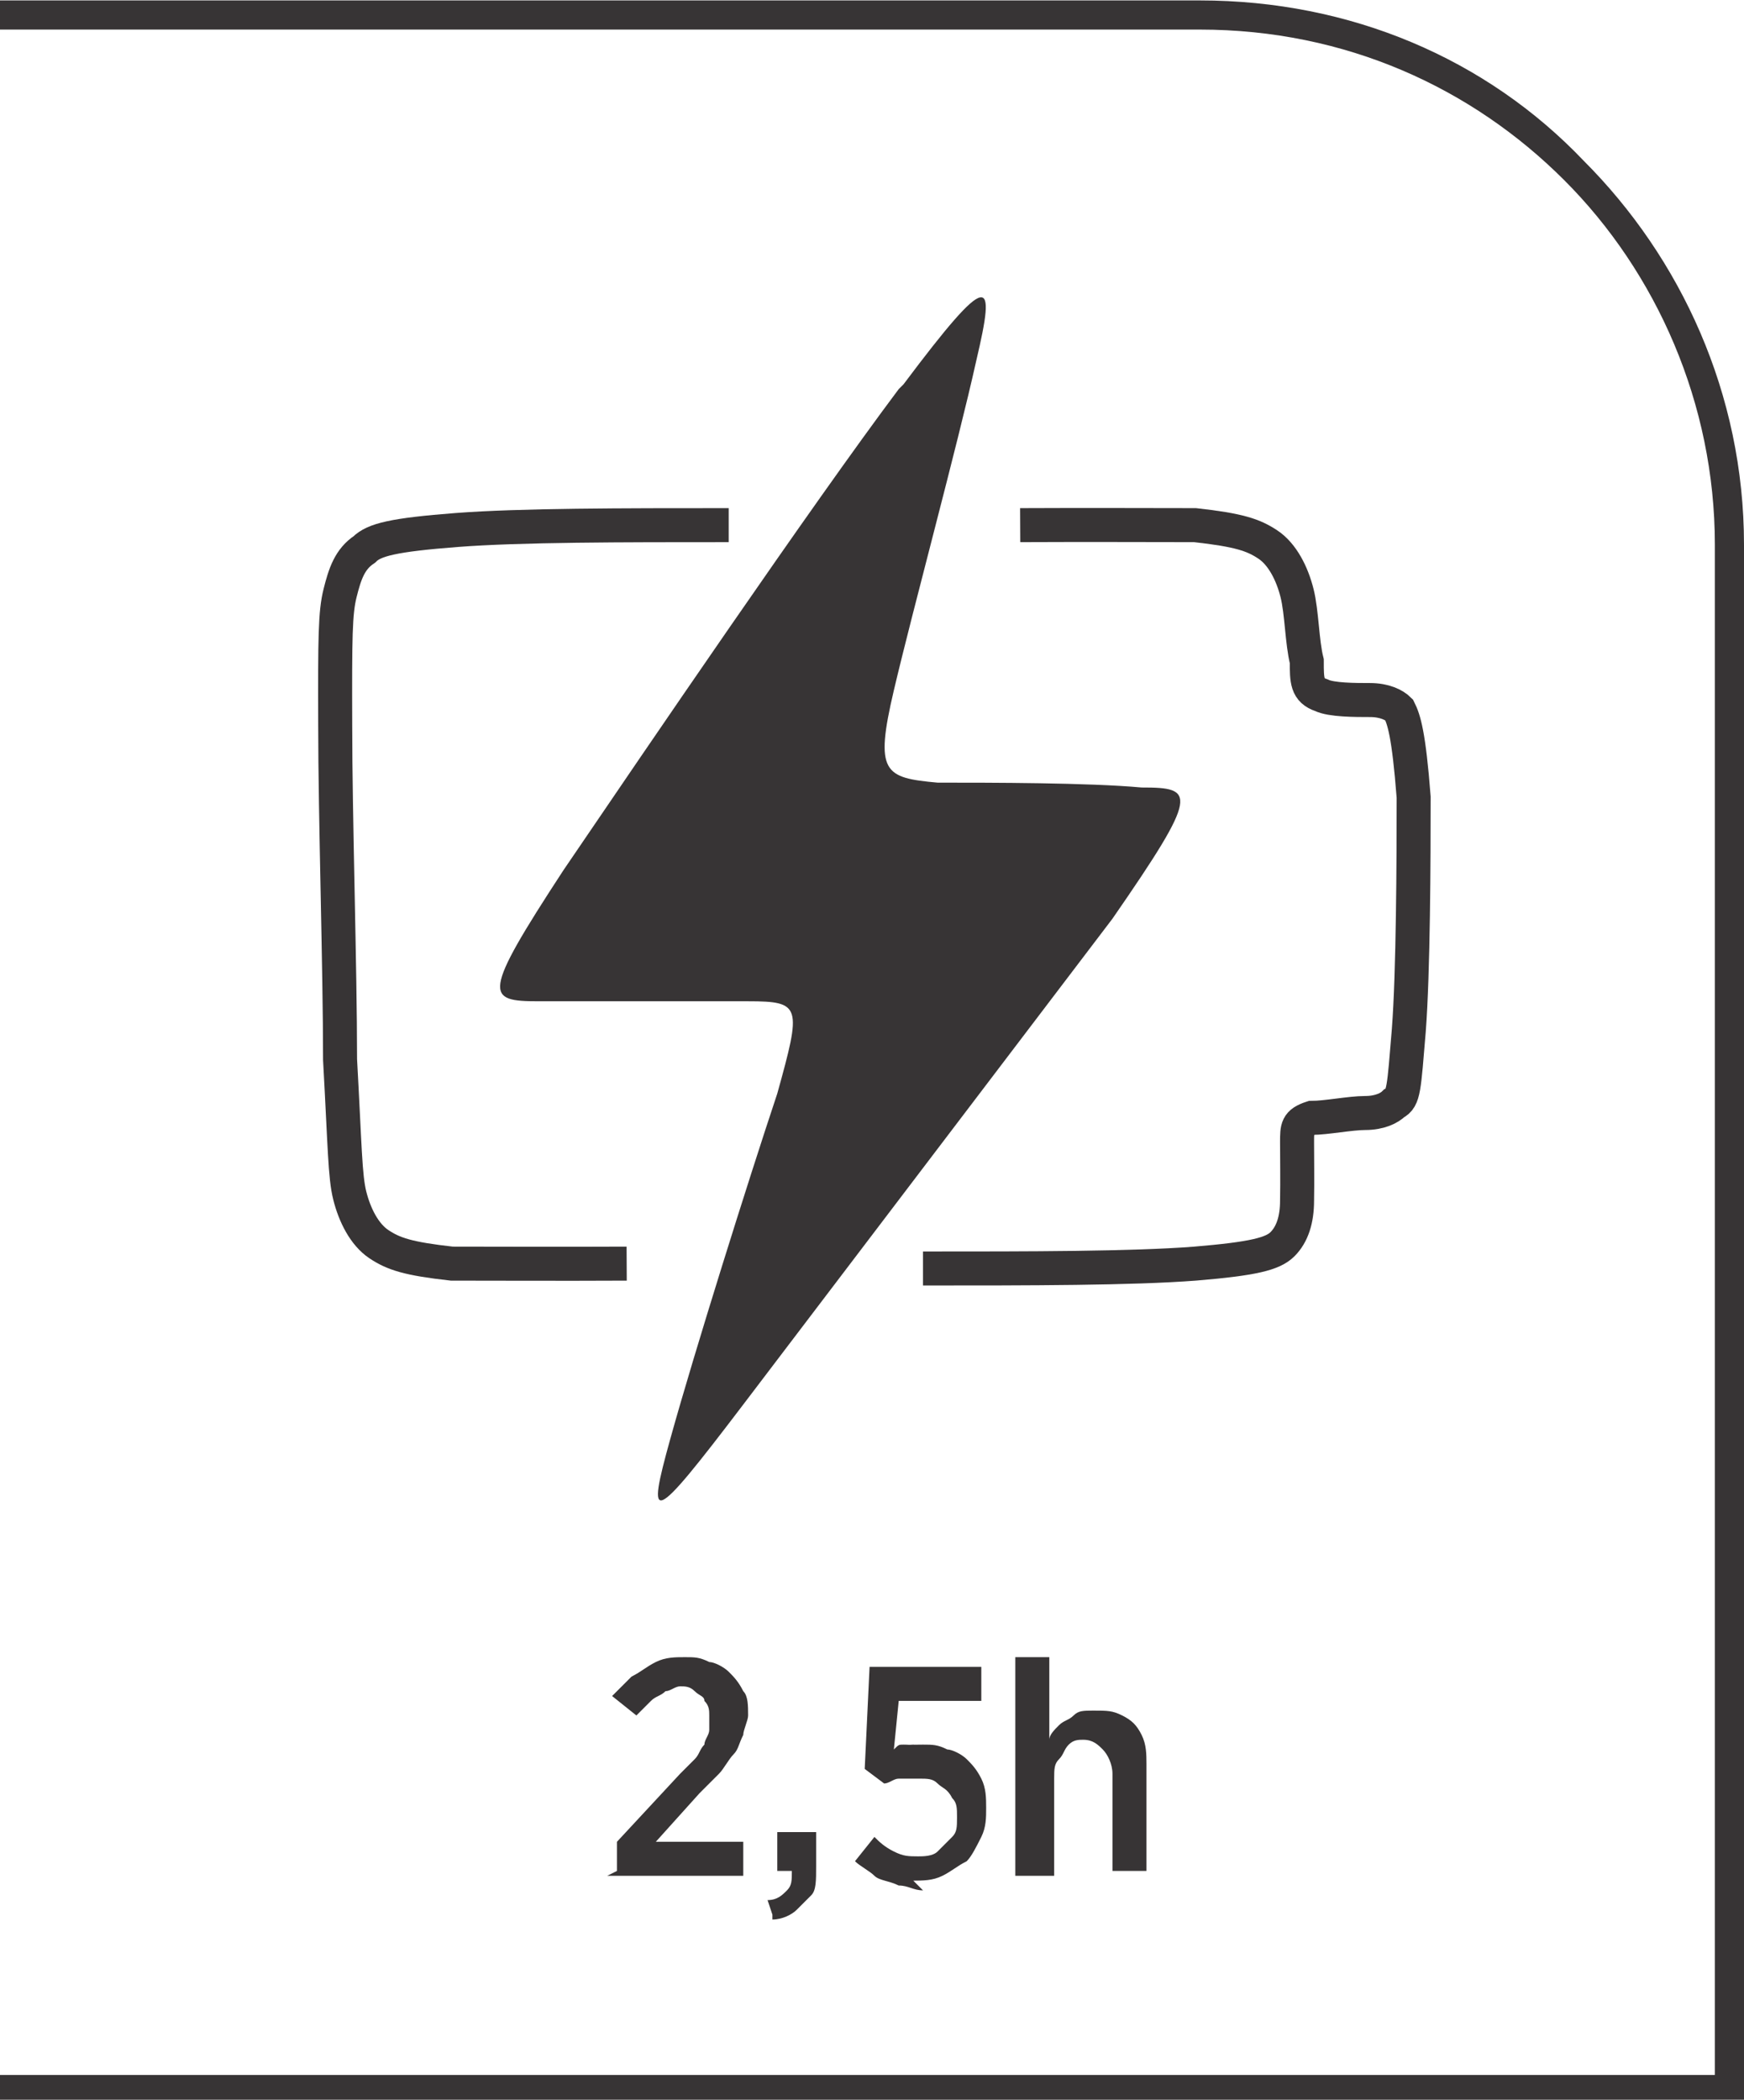 <?xml version="1.0" encoding="UTF-8"?>
<!DOCTYPE svg PUBLIC "-//W3C//DTD SVG 1.1//EN" "http://www.w3.org/Graphics/SVG/1.1/DTD/svg11.dtd">
<!-- Creator: CorelDRAW -->
<svg xmlns="http://www.w3.org/2000/svg" xml:space="preserve" width="7.295mm" height="8.782mm" style="shape-rendering:geometricPrecision; text-rendering:geometricPrecision; image-rendering:optimizeQuality; fill-rule:evenodd; clip-rule:evenodd"
viewBox="0 0 0.359 0.432"
 xmlns:xlink="http://www.w3.org/1999/xlink">
 <defs>
  <style type="text/css">
   <![CDATA[
    .str0 {stroke:#373435;stroke-width:0.007}
    .fil2 {fill:none}
    .fil1 {fill:#373435}
    .fil0 {fill:#373435;fill-rule:nonzero}
   ]]>
  </style>
 </defs>
 <g id="Layer_x0020_1">
  <g id="_653433424">
   <path id="_653434360" class="fil0" d="M-0 0.427l0.353 0 0 -0.315c0,-0.029 -0.012,-0.056 -0.031,-0.075 -0.019,-0.019 -0.045,-0.031 -0.075,-0.031l-0.248 0 0 -0.006 0.248 0c0.031,0 0.059,0.012 0.079,0.033 0.02,0.02 0.033,0.048 0.033,0.079l0 0.321 -0.359 0 0 -0.006z"/>
   <path id="_653434024" class="fil0" d="M0.125 0.386l0.028 0 0 -0.007 -0.018 0 0.009 -0.01c0.002,-0.002 0.003,-0.003 0.004,-0.004 0.001,-0.001 0.002,-0.003 0.003,-0.004 0.001,-0.001 0.001,-0.002 0.002,-0.004 0,-0.001 0.001,-0.003 0.001,-0.004l0 -0c-9.84596e-006,-0.002 -0,-0.004 -0.001,-0.005 -0.001,-0.002 -0.002,-0.003 -0.003,-0.004 -0.001,-0.001 -0.003,-0.002 -0.004,-0.002 -0.002,-0.001 -0.003,-0.001 -0.005,-0.001 -0.002,0 -0.004,0 -0.006,0.001 -0.002,0.001 -0.003,0.002 -0.005,0.003 -0.001,0.001 -0.003,0.003 -0.004,0.004l0.005 0.004c0.001,-0.001 0.002,-0.002 0.003,-0.003 0.001,-0.001 0.002,-0.001 0.003,-0.002 0.001,-0 0.002,-0.001 0.003,-0.001 0.001,0 0.002,0 0.003,0.001 0.001,0.001 0.002,0.001 0.002,0.002 0.001,0.001 0.001,0.002 0.001,0.003 0,0.001 -0,0.002 -0,0.003 -0,0.001 -0.001,0.002 -0.001,0.003 -0.001,0.001 -0.001,0.002 -0.002,0.003 -0.001,0.001 -0.002,0.002 -0.003,0.003l-0.013 0.014 0 0.006zm0.034 0.009c0.002,-0 0.004,-0.001 0.005,-0.002 0.001,-0.001 0.002,-0.002 0.003,-0.003 0.001,-0.001 0.001,-0.003 0.001,-0.006l0 -0.007 -0.008 0 0 0.008 0.003 0c0,0.002 -0,0.003 -0.001,0.004 -0.001,0.001 -0.002,0.002 -0.004,0.002l0.001 0.003zm0.029 -0.008c0.002,-1.47689e-005 0.004,-0 0.006,-0.001 0.002,-0.001 0.003,-0.002 0.005,-0.003 0.001,-0.001 0.002,-0.003 0.003,-0.005 0.001,-0.002 0.001,-0.004 0.001,-0.006l0 -0c-9.84596e-006,-0.002 -0,-0.004 -0.001,-0.006 -0.001,-0.002 -0.002,-0.003 -0.003,-0.004 -0.001,-0.001 -0.003,-0.002 -0.004,-0.002 -0.002,-0.001 -0.003,-0.001 -0.005,-0.001 -0.001,0 -0.002,3.93839e-005 -0.002,0 -0.001,8.36907e-005 -0.001,0 -0.002,0 -0.001,0 -0.001,0 -0.002,0.001l0.001 -0.01 0.017 0 0 -0.007 -0.023 0 -0.001 0.021 0.004 0.003c0.001,-0 0.002,-0.001 0.003,-0.001 0.001,-0 0.002,-0 0.004,-0 0.002,0 0.003,0 0.004,0.001 0.001,0.001 0.002,0.001 0.003,0.003 0.001,0.001 0.001,0.002 0.001,0.004l0 0c-9.84596e-006,0.002 -0,0.003 -0.001,0.004 -0.001,0.001 -0.002,0.002 -0.003,0.003 -0.001,0.001 -0.003,0.001 -0.004,0.001 -0.002,-9.84596e-006 -0.003,-0 -0.005,-0.001 -0.002,-0.001 -0.003,-0.002 -0.004,-0.003l-0.004 0.005c0.001,0.001 0.003,0.002 0.004,0.003 0.001,0.001 0.003,0.001 0.005,0.002 0.002,0 0.003,0.001 0.005,0.001zm0.022 -0.001l0.007 0 0 -0.02c9.84596e-006,-0.002 0,-0.003 0.001,-0.004 0.001,-0.001 0.001,-0.002 0.002,-0.003 0.001,-0.001 0.002,-0.001 0.003,-0.001 0.002,9.84596e-006 0.003,0.001 0.004,0.002 0.001,0.001 0.002,0.003 0.002,0.005l0 0.02 0.007 0 0 -0.022c-9.84596e-006,-0.002 -0,-0.004 -0.001,-0.006 -0.001,-0.002 -0.002,-0.003 -0.004,-0.004 -0.002,-0.001 -0.003,-0.001 -0.006,-0.001 -0.002,9.84596e-006 -0.003,0 -0.004,0.001 -0.001,0.001 -0.002,0.001 -0.003,0.002 -0.001,0.001 -0.002,0.002 -0.002,0.003l0 -0.017 -0.007 0 0 0.045z"/>
   <g>
    <path id="_653433832" class="fil1" d="M0.185 0.08c-0.018,0.024 -0.052,0.074 -0.069,0.099 -0.017,0.026 -0.016,0.027 -0.005,0.027 0.011,0 0.032,0 0.043,0 0.011,0 0.011,0.001 0.006,0.019 -0.006,0.018 -0.017,0.053 -0.022,0.071 -0.005,0.018 -0.004,0.018 0.015,-0.007 0.019,-0.025 0.057,-0.075 0.076,-0.1 0.018,-0.026 0.017,-0.027 0.006,-0.027 -0.011,-0.001 -0.031,-0.001 -0.042,-0.001 -0.011,-0.001 -0.013,-0.002 -0.009,-0.019 0.004,-0.017 0.013,-0.05 0.017,-0.068 0.004,-0.017 0.003,-0.019 -0.015,0.005z"/>
    <path id="_653434120" class="fil2 str0" d="M0.21 0.108c0.014,-6.89217e-005 0.027,-0 0.036,0 0.009,0.001 0.012,0.002 0.015,0.004 0.003,0.002 0.005,0.006 0.006,0.01 0.001,0.004 0.001,0.01 0.002,0.014 0,0.004 0,0.006 0.003,0.007 0.002,0.001 0.007,0.001 0.01,0.001 0.003,0 0.005,0.001 0.006,0.002 0.001,0.002 0.002,0.005 0.003,0.018 0,0.013 -7.87677e-005,0.036 -0.001,0.048 -0.001,0.012 -0.001,0.014 -0.003,0.015 -0.001,0.001 -0.003,0.002 -0.006,0.002 -0.003,0 -0.008,0.001 -0.011,0.001 -0.003,0.001 -0.003,0.002 -0.003,0.005 -0,0.003 7.87677e-005,0.008 -0,0.012 -0,0.004 -0.001,0.007 -0.003,0.009 -0.002,0.002 -0.006,0.003 -0.018,0.004 -0.013,0.001 -0.034,0.001 -0.056,0.001"/>
    <path id="_653434504" class="fil2 str0" d="M0.129 0.26c-0.014,6.89217e-005 -0.027,0 -0.036,-0 -0.009,-0.001 -0.012,-0.002 -0.015,-0.004 -0.003,-0.002 -0.005,-0.006 -0.006,-0.01 -0.001,-0.004 -0.001,-0.01 -0.002,-0.028 -0,-0.019 -0.001,-0.05 -0.001,-0.069 -5.41528e-005,-0.018 0,-0.023 0.001,-0.027 0.001,-0.004 0.002,-0.007 0.005,-0.009 0.002,-0.002 0.006,-0.003 0.019,-0.004 0.013,-0.001 0.034,-0.001 0.056,-0.001"/>
   </g>
  </g>
 </g>
</svg>
